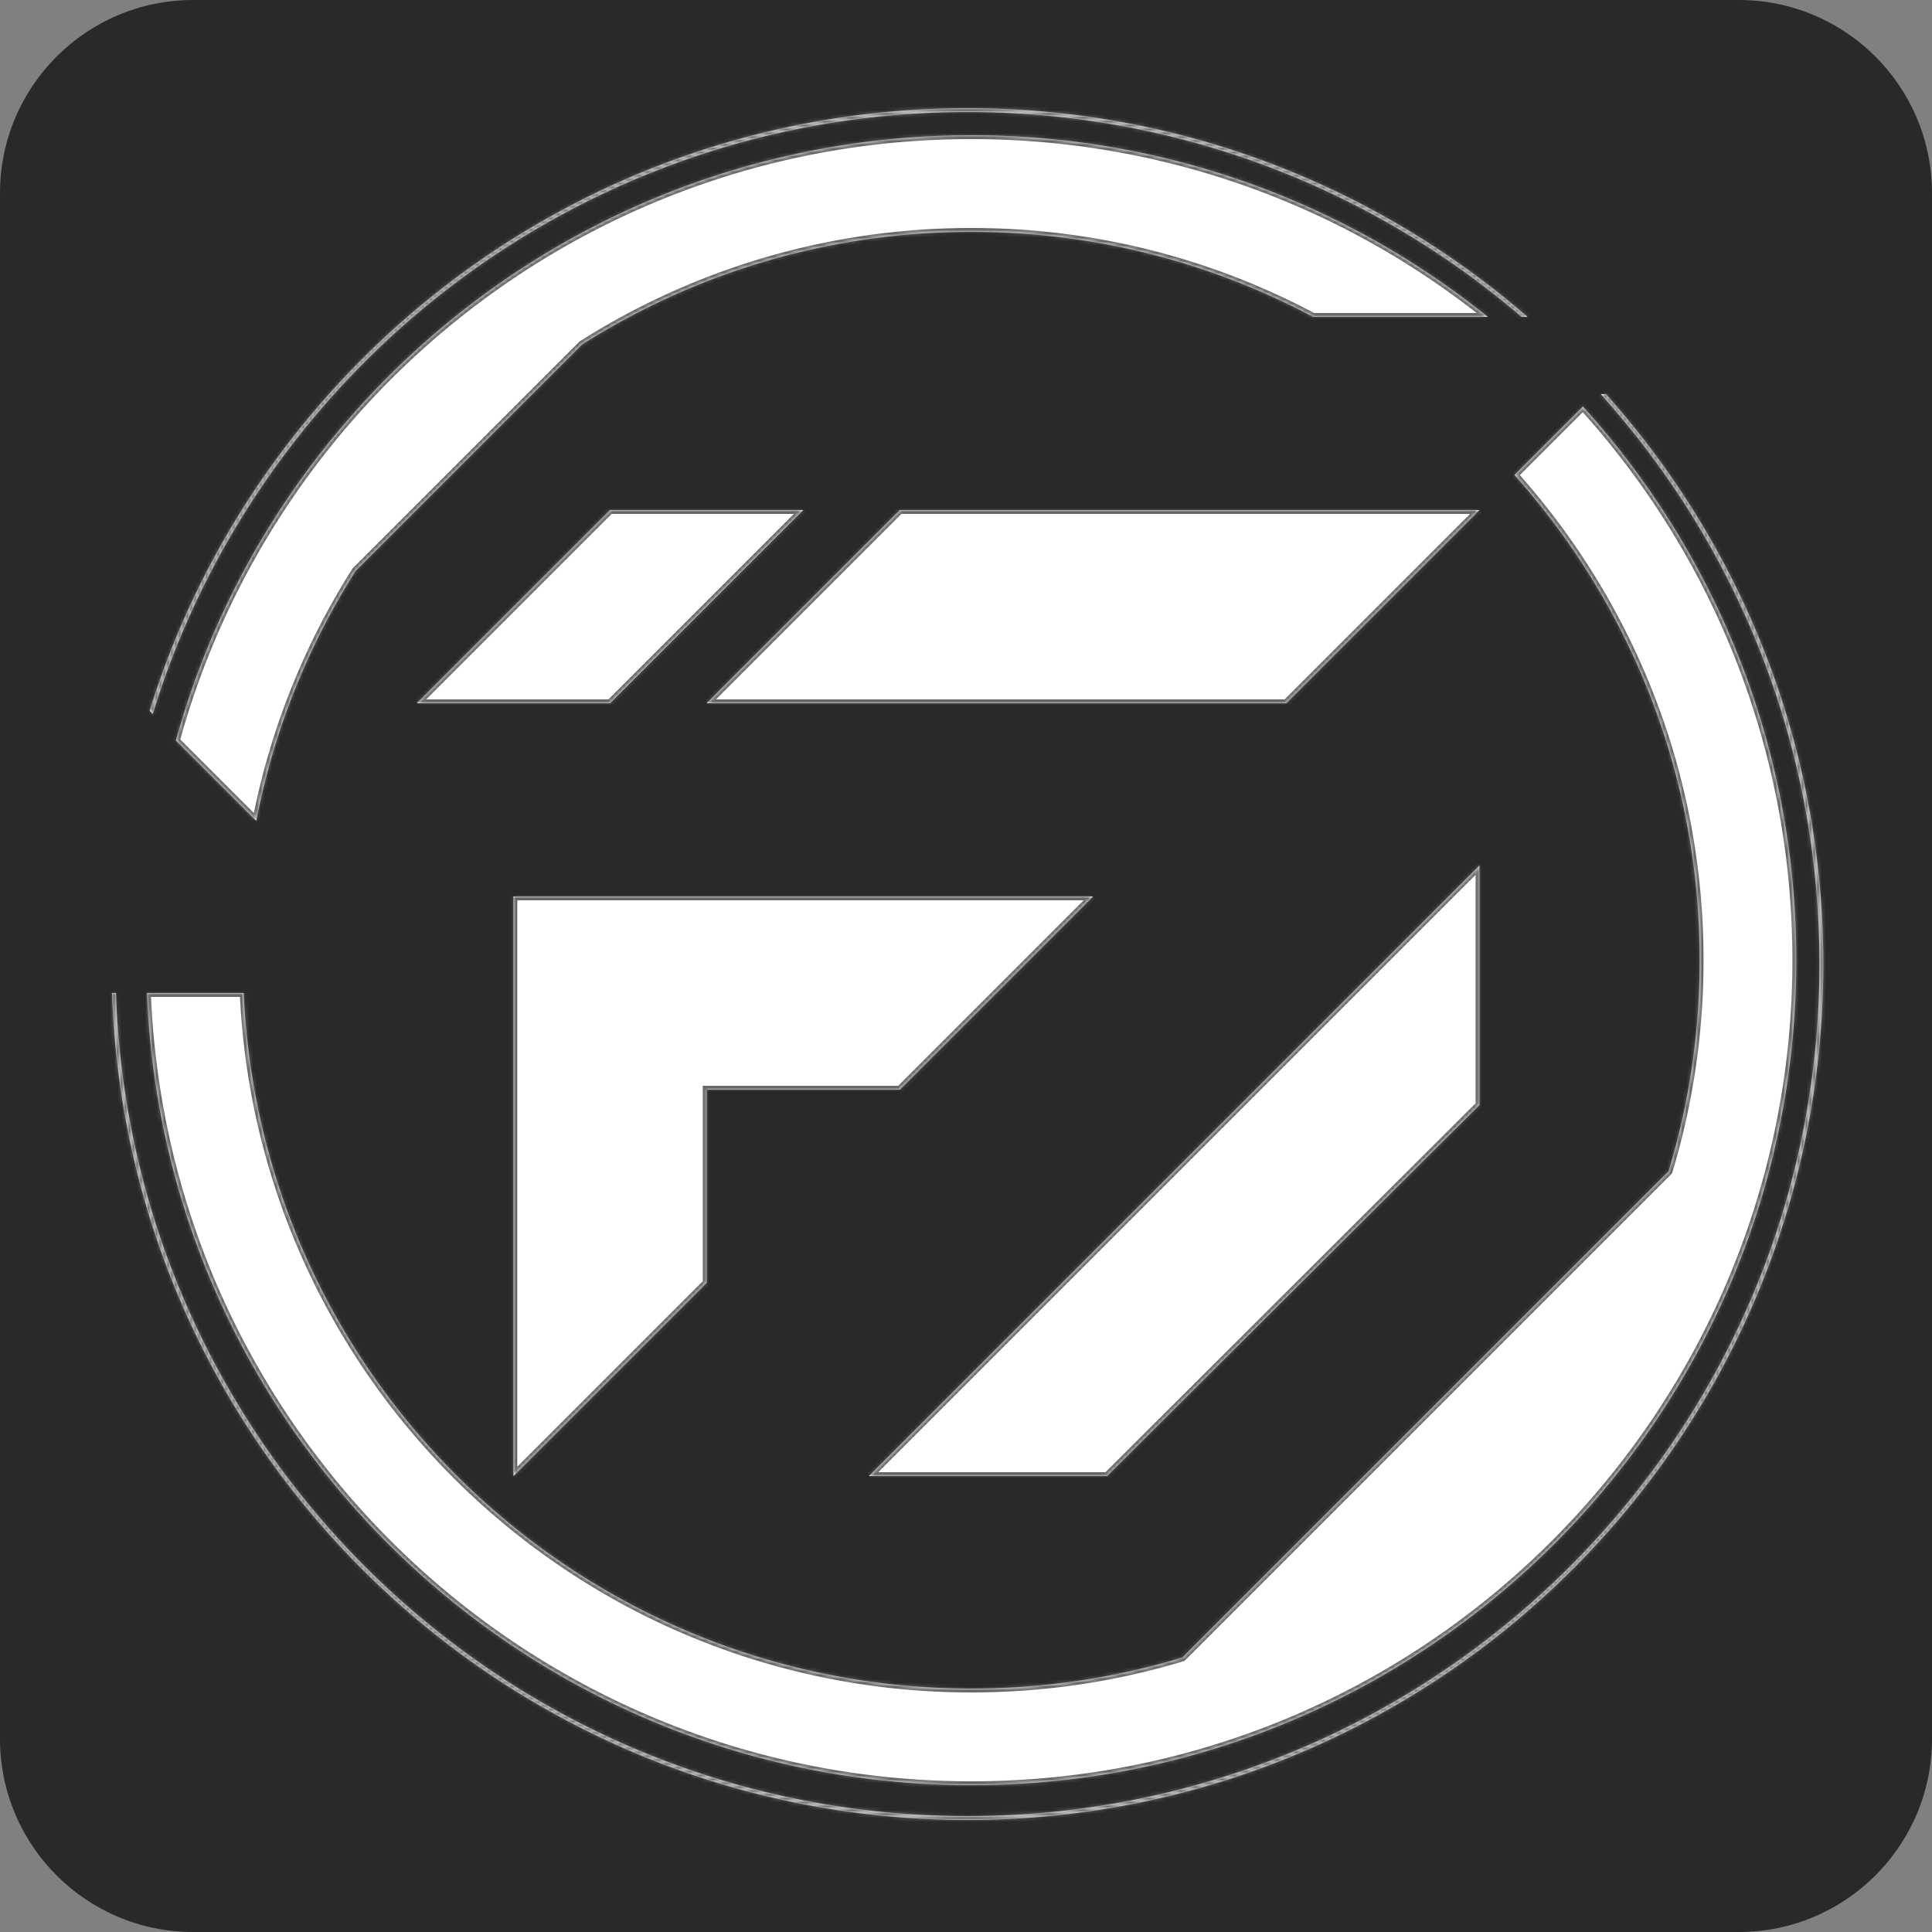 <?xml version="1.0" encoding="UTF-8"?>
<svg data-bbox="0 0 500 500" xmlns="http://www.w3.org/2000/svg" viewBox="0 0 500 500" height="500" width="500" data-type="tint">
    <rect x="0" y="0" width="500" height="500" fill="#808080" stroke="none"/>
    <g>
        <g clip-path="url(#7744f371-da0a-4efb-8c77-5953225101f8)">
            <path fill="#292929" d="M500 50v400c0 27.614-22.386 50-50 50H50c-27.614 0-50-22.386-50-50V50C0 22.386 22.386 0 50 0h400c27.614 0 50 22.386 50 50z"/>
            <mask fill="#ffffff" id="757017ab-258a-4da1-8f92-0ca4b957f6f1">
                <path d="M250.375 29c-99.258 0-183.198 65.585-210.85 155.783l-.797-.809C66.666 93.632 150.856 28 250.375 28c55.424 0 106.094 20.356 144.94 54h-1.532c-38.555-33.04-88.65-53-143.408-53Zm0 441c121.779 0 220.5-98.721 220.5-220.5 0-56.716-21.412-108.43-56.595-147.5h1.344c34.985 39.168 56.251 90.85 56.251 147.5 0 122.331-99.169 221.5-221.5 221.5C130.554 471 32.955 375.859 29 257h1c3.955 118.306 101.107 213 220.375 213ZM385.029 82h-45.2c-26.377-14.042-56.486-22-88.454-22-37.058 0-71.619 10.694-100.765 29.165l-58.57 58.57a187.365 187.365 0 0 0-25.72 64.71l-20.793-20.793C70.414 101.335 153.148 35 251.375 35c50.59 0 97.07 17.595 133.654 47Zm46.805 221.142L306.017 428.959c-17.295 5.229-35.64 8.041-54.642 8.041-101.257 0-183.866-79.839-188.311-180H38.04c4.463 113.972 98.268 205 213.334 205 117.913 0 213.5-95.587 213.5-213.5 0-55.14-20.903-105.398-55.218-143.282l-17.702 17.702c29.802 33.339 47.92 77.344 47.92 125.58 0 19.002-2.811 37.347-8.041 54.642ZM157.875 182h-50l50-50h50l-50 50Zm225-50-50 50h-150l50-50h150Zm-150 150 50-50h-150v150l50-50v-50h50Zm150 3.974V224l-158 158h61.634l96.366-96.026Z" clip-rule="evenodd" fill-rule="evenodd"/>
            </mask>
            <path fill="#ffffff" d="M250.375 29c-99.258 0-183.198 65.585-210.85 155.783l-.797-.809C66.666 93.632 150.856 28 250.375 28c55.424 0 106.094 20.356 144.94 54h-1.532c-38.555-33.04-88.65-53-143.408-53Zm0 441c121.779 0 220.5-98.721 220.5-220.5 0-56.716-21.412-108.43-56.595-147.5h1.344c34.985 39.168 56.251 90.85 56.251 147.5 0 122.331-99.169 221.5-221.5 221.5C130.554 471 32.955 375.859 29 257h1c3.955 118.306 101.107 213 220.375 213ZM385.029 82h-45.2c-26.377-14.042-56.486-22-88.454-22-37.058 0-71.619 10.694-100.765 29.165l-58.57 58.57a187.365 187.365 0 0 0-25.72 64.71l-20.793-20.793C70.414 101.335 153.148 35 251.375 35c50.59 0 97.07 17.595 133.654 47Zm46.805 221.142L306.017 428.959c-17.295 5.229-35.64 8.041-54.642 8.041-101.257 0-183.866-79.839-188.311-180H38.04c4.463 113.972 98.268 205 213.334 205 117.913 0 213.5-95.587 213.5-213.5 0-55.14-20.903-105.398-55.218-143.282l-17.702 17.702c29.802 33.339 47.92 77.344 47.92 125.58 0 19.002-2.811 37.347-8.041 54.642ZM157.875 182h-50l50-50h50l-50 50Zm225-50-50 50h-150l50-50h150Zm-150 150 50-50h-150v150l50-50v-50h50Zm150 3.974V224l-158 158h61.634l96.366-96.026Z" clip-rule="evenodd" fill-rule="evenodd"/>
            <path mask="url(#757017ab-258a-4da1-8f92-0ca4b957f6f1)" fill="#676767" d="m39.525 184.783-.712.702 1.177 1.193.491-1.602-.956-.293Zm-.797-.809-.956-.295-.176.572.42.426.712-.703ZM395.315 82v1h2.682l-2.027-1.756-.655.756Zm-1.532 0-.651.76.281.24h.37v-1Zm20.497 20v-1h-2.246l1.503 1.669.743-.669Zm1.344 0 .745-.666-.298-.334h-.447v1ZM29 257v-1h-1.034l.035 1.033L29 257Zm1 0 1-.033-.032-.967H30v1ZM339.83 82l-.47.883.221.117h.249v-1Zm45.2 0v1h2.84l-2.214-1.78-.626.78Zm-234.42 7.165-.535-.845-.094.06-.078.078.707.707Zm-58.57 58.57-.707-.707-.078.078-.06.094.845.535Zm-25.72 64.71-.707.707 1.33 1.331.359-1.848-.982-.19Zm-20.793-20.793-.964-.266-.155.561.412.412.707-.707Zm260.49 237.307.29.957.24-.073.178-.177-.708-.707Zm125.817-125.817.707.707.177-.177.073-.241-.957-.289ZM63.064 257l.999-.044-.043-.956h-.956v1Zm-25.023 0v-1h-1.04l.041 1.039 1-.039Zm371.616-151.782.742-.671-.706-.779-.743.743.707.707Zm-17.702 17.702-.707-.707-.669.669.631.705.745-.667ZM107.875 182l-.707-.707-1.707 1.707h2.414v-1Zm50 0v1h.415l.293-.293-.708-.707Zm0-50v-1h-.414l-.293.293.707.707Zm50 0 .708.707L210.29 131h-2.415v1Zm125 50v1h.415l.293-.293-.708-.707Zm50-50 .708.707L385.29 131h-2.415v1Zm-200 50-.707-.707-1.707 1.707h2.414v-1Zm50-50v-1h-.414l-.293.293.707.707Zm50 100 .708.707L285.29 231h-2.415v1Zm-50 50v1h.415l.293-.293-.708-.707Zm-100-50v-1h-1v1h1Zm0 150h-1v2.414l1.708-1.707-.708-.707Zm50-50 .708.707.292-.293V332h-1Zm0-50v-1h-1v1h1Zm200-58h1v-2.414l-1.707 1.707.707.707Zm0 61.974.706.708.294-.293v-.415h-1Zm-158 96.026-.707-.707-1.707 1.707h2.414v-1Zm61.634 0v1h.413l.293-.292-.706-.708ZM40.481 185.076C68.008 95.286 151.57 30 250.375 30v-2c-99.71 0-184.03 65.883-211.806 156.49l1.912.586Zm-2.465-.399.797.808 1.424-1.404-.797-.809-1.424 1.405ZM250.375 27c-99.97 0-184.539 65.93-212.603 156.679l1.911.591C67.495 94.335 151.307 29 250.375 29v-2ZM395.97 81.244C356.949 47.45 306.049 27 250.375 27v2c55.175 0 105.614 20.264 144.286 53.756l1.309-1.512ZM393.783 83h1.532v-2h-1.532v2ZM250.375 30c54.51 0 104.377 19.868 142.757 52.76l1.302-1.52C355.704 48.05 305.38 28 250.375 28v2Zm219.5 219.5c0 121.226-98.273 219.5-219.5 219.5v2c122.331 0 221.5-99.169 221.5-221.5h-2Zm-56.338-146.831c35.024 38.894 56.338 90.372 56.338 146.831h2c0-56.972-21.51-108.923-56.852-148.169l-1.486 1.338Zm2.087-1.669h-1.344v2h1.344v-2Zm57.251 148.5c0-56.905-21.363-108.822-56.506-148.166l-1.491 1.332c34.828 38.992 55.997 90.439 55.997 146.834h2ZM250.375 472c122.884 0 222.5-99.617 222.5-222.5h-2c0 121.779-98.721 220.5-220.5 220.5v2ZM28.001 257.033C31.973 376.429 130.013 472 250.375 472v-2c-119.28 0-216.439-94.712-220.376-213.033l-1.998.066ZM30 256h-1v2h1v-2Zm220.374 213C131.648 469 34.936 374.736 31 256.967l-1.999.066C32.973 375.877 130.566 471 250.375 471v-2Zm89.454-386h45.2v-2h-45.2v2Zm-88.454-22c31.8 0 61.748 7.915 87.984 21.883l.94-1.766C313.781 67 283.511 59 251.375 59v2ZM151.146 90.01C180.136 71.636 214.512 61 251.375 61v-2c-37.253 0-71.999 10.751-101.3 29.32l1.071 1.69Zm-58.399 58.432 58.57-58.57-1.414-1.415-58.57 58.571 1.414 1.414Zm-25.445 64.193a186.37 186.37 0 0 1 25.583-64.365l-1.69-1.07a188.357 188.357 0 0 0-25.857 65.054l1.964.381ZM44.82 192.359l20.793 20.793 1.414-1.415-20.793-20.792-1.414 1.414ZM251.375 34c-98.689 0-181.809 66.647-206.812 157.386l1.928.531C71.261 102.023 153.61 36 251.375 36v-2Zm134.28 47.22C348.9 51.679 302.201 34 251.375 34v2c50.354 0 96.614 17.512 133.027 46.78l1.253-1.56Zm-78.93 348.446 125.816-125.817-1.414-1.414L305.31 428.251l1.415 1.415ZM251.375 438c19.101 0 37.544-2.826 54.932-8.084l-.579-1.915c-17.202 5.202-35.45 7.999-54.353 7.999v2ZM62.065 257.044C66.533 357.737 149.58 438 251.375 438v-2c-100.719 0-182.891-79.416-187.312-179.044l-1.998.088ZM38.042 258h25.022v-2H38.04v2Zm213.333 203c-114.527 0-207.893-90.601-212.334-204.039l-1.999.078C41.525 371.546 135.77 463 251.375 463v-2Zm212.5-212.5c0 117.36-95.139 212.5-212.5 212.5v2c118.465 0 214.5-96.035 214.5-214.5h-2Zm-54.959-142.611c34.155 37.707 54.959 87.728 54.959 142.611h2c0-55.398-21.002-105.893-55.476-143.953l-1.483 1.342Zm-16.254 17.738 17.703-17.702-1.415-1.414-17.702 17.702 1.414 1.414ZM440.875 248.5c0-48.492-18.215-92.731-48.174-126.246l-1.491 1.333c29.644 33.162 47.665 76.932 47.665 124.913h2Zm-8.084 54.931c5.258-17.387 8.084-35.83 8.084-54.931h-2c0 18.903-2.796 37.15-7.998 54.353l1.914.578ZM107.875 183h50v-2h-50v2Zm49.293-51.707-50 50 1.415 1.414 50-50-1.415-1.414Zm50.707-.293h-50v2h50v-2Zm-49.292 51.707 50-50-1.415-1.414-50 50 1.415 1.414Zm175 0 50-50-1.415-1.414-50 50 1.415 1.414ZM182.875 183h150v-2h-150v2Zm49.293-51.707-50 50 1.415 1.414 50-50-1.415-1.414ZM382.875 131h-150v2h150v-2ZM282.168 231.293l-50 50 1.415 1.414 50-50-1.415-1.414ZM132.875 233h150v-2h-150v2Zm1 149V232h-2v150h2Zm48.293-50.707-50 50 1.415 1.414 50-50-1.415-1.414ZM181.875 282v50h2v-50h-2Zm51-1h-50v2h50v-2Zm149-57v61.974h2V224h-2ZM225.583 382.707l158-158-1.415-1.414-158 158 1.415 1.414ZM286.509 381h-61.634v2h61.634v-2Zm95.661-95.734-96.367 96.026 1.412 1.416 96.366-96.026-1.411-1.416Z"/>
        </g>
        <defs fill="none">
            <clipPath id="7744f371-da0a-4efb-8c77-5953225101f8">
                <path fill="#ffffff" d="M500 0v500H0V0h500z"/>
            </clipPath>
        </defs>
    </g>
</svg>
